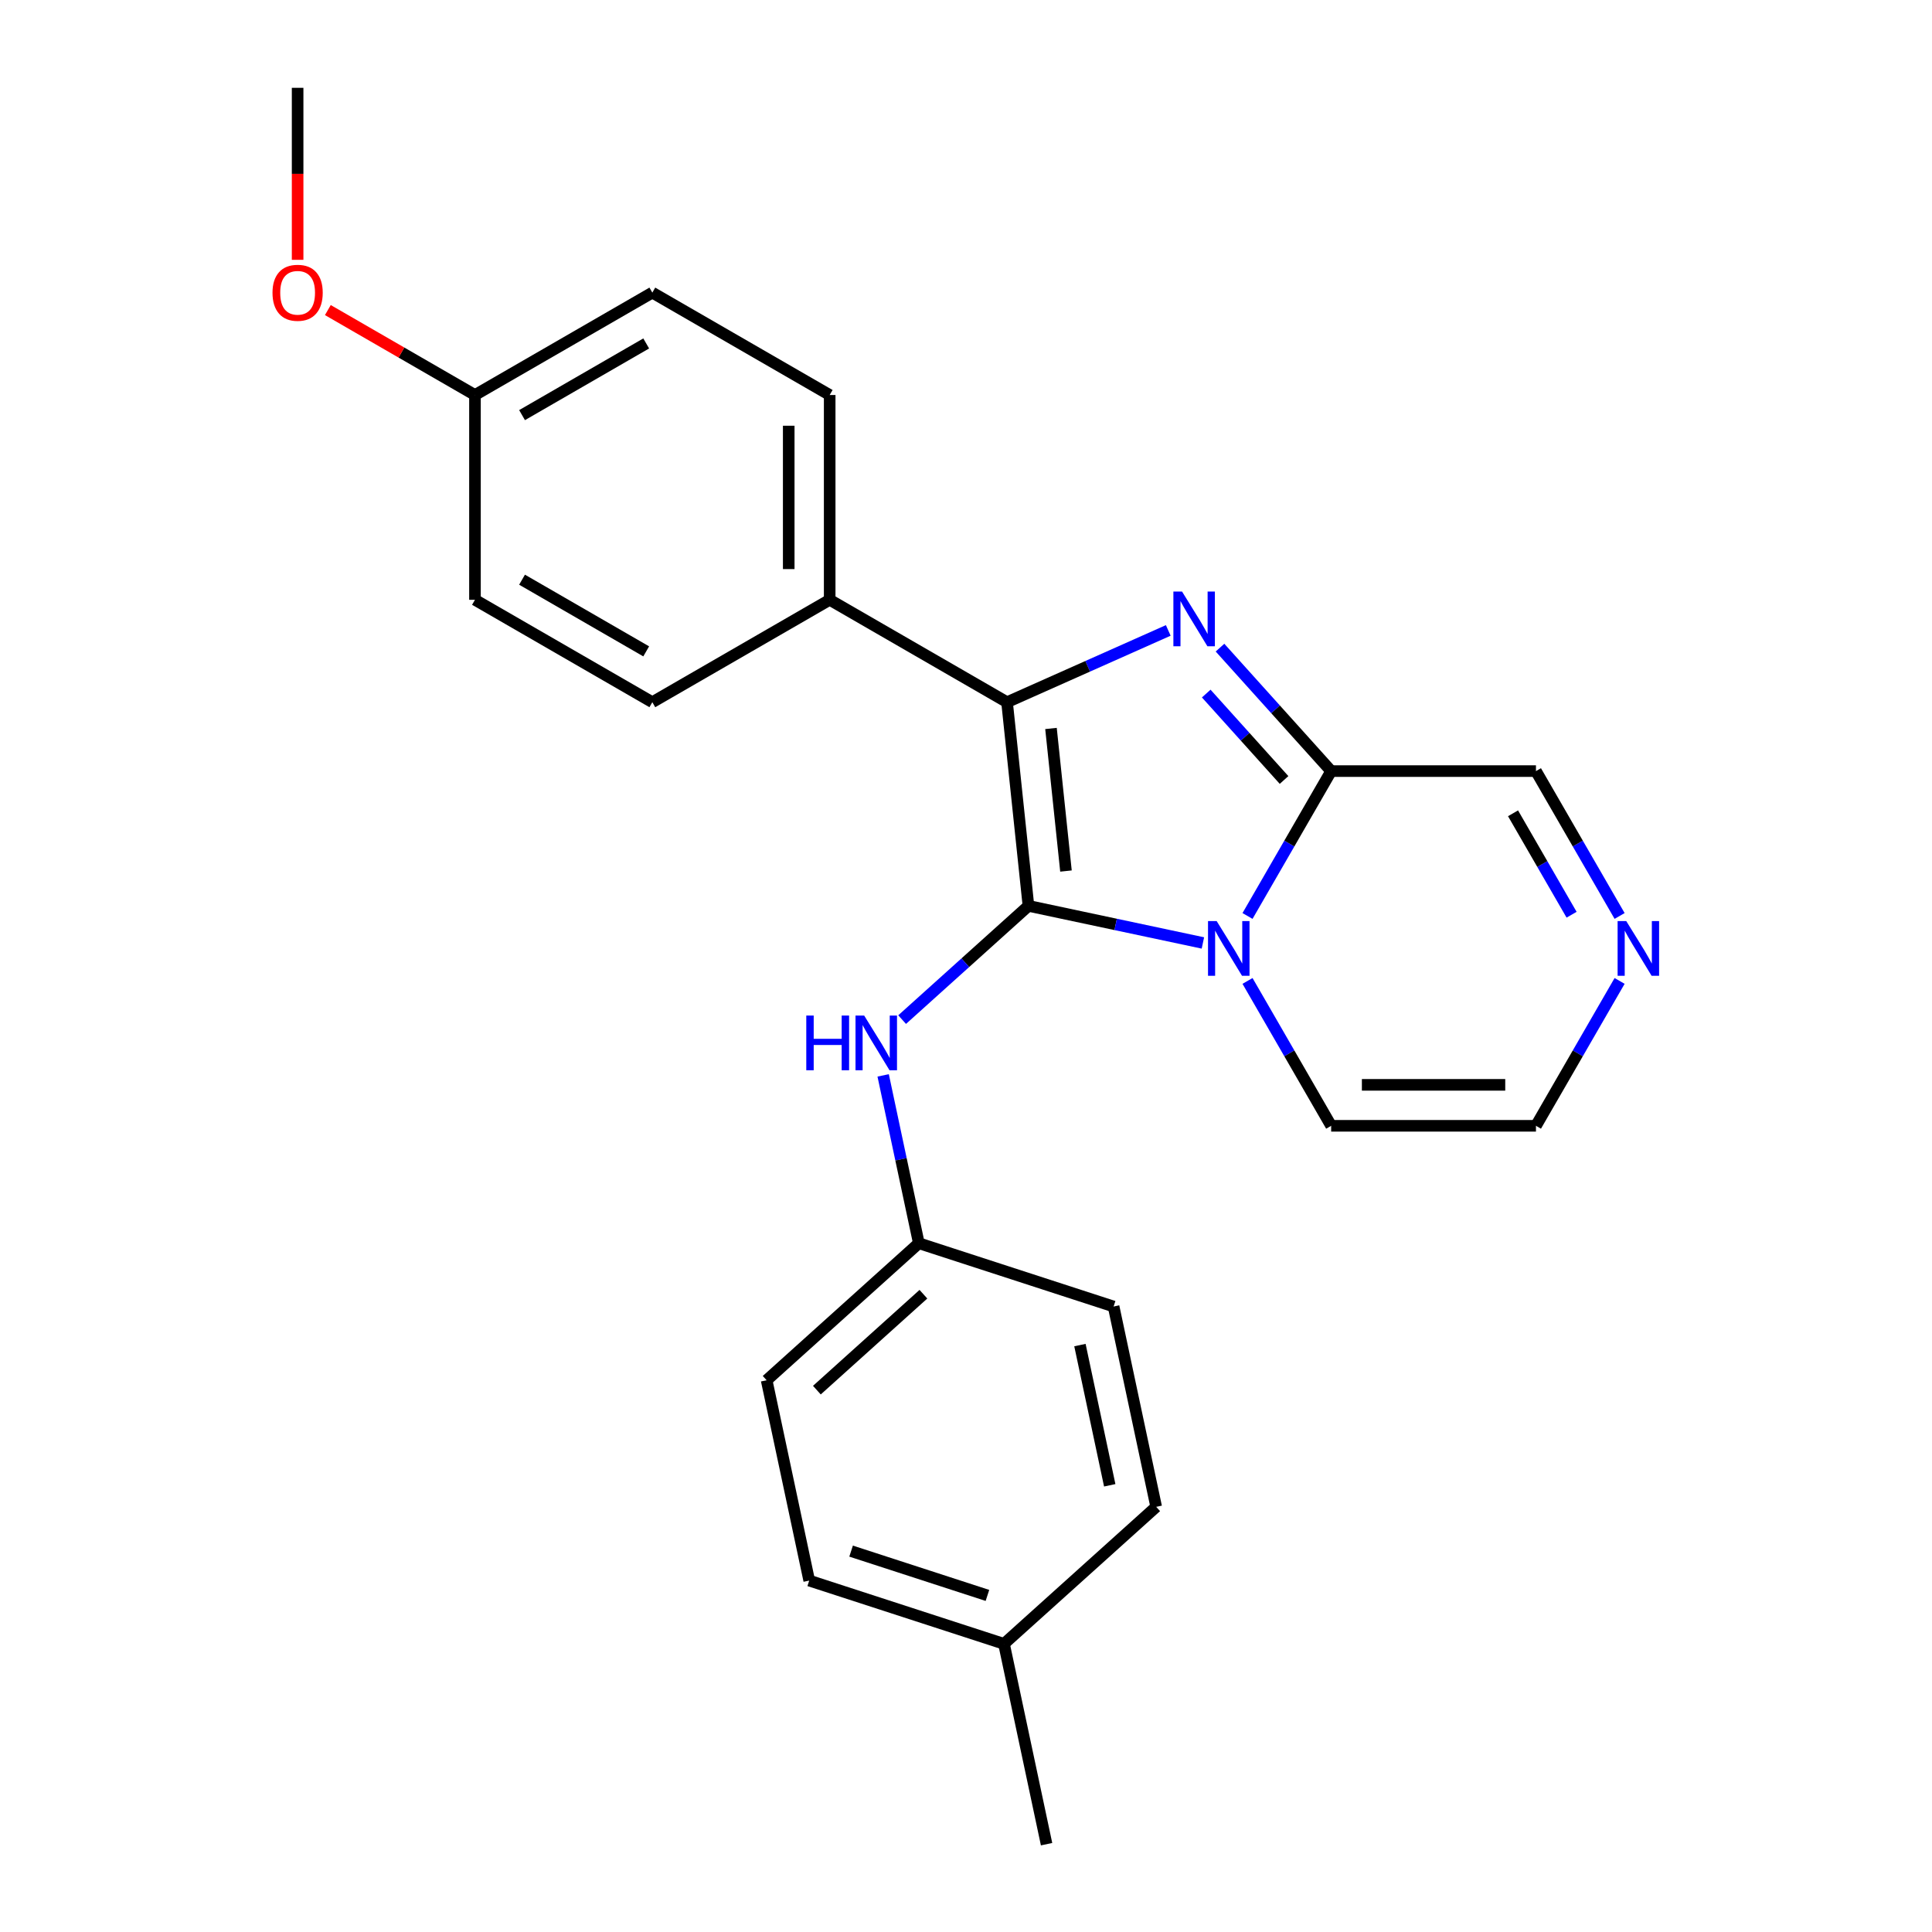 <?xml version='1.0' encoding='iso-8859-1'?>
<svg version='1.1' baseProfile='full'
              xmlns='http://www.w3.org/2000/svg'
                      xmlns:rdkit='http://www.rdkit.org/xml'
                      xmlns:xlink='http://www.w3.org/1999/xlink'
                  xml:space='preserve'
width='1000px' height='1000px' viewBox='0 0 1000 1000'>
<!-- END OF HEADER -->
<rect style='opacity:1.0;fill:#FFFFFF;stroke:none' width='1000' height='1000' x='0' y='0'> </rect>
<path class='bond-0' d='M 532.323,468.878 L 577.47,478.474' style='fill:none;fill-rule:evenodd;stroke:#000000;stroke-width:6px;stroke-linecap:butt;stroke-linejoin:miter;stroke-opacity:1' />
<path class='bond-0' d='M 577.47,478.474 L 622.618,488.071' style='fill:none;fill-rule:evenodd;stroke:#0000FF;stroke-width:6px;stroke-linecap:butt;stroke-linejoin:miter;stroke-opacity:1' />
<path class='bond-2' d='M 532.323,468.878 L 521.243,363.458' style='fill:none;fill-rule:evenodd;stroke:#000000;stroke-width:6px;stroke-linecap:butt;stroke-linejoin:miter;stroke-opacity:1' />
<path class='bond-2' d='M 551.745,450.849 L 543.989,377.055' style='fill:none;fill-rule:evenodd;stroke:#000000;stroke-width:6px;stroke-linecap:butt;stroke-linejoin:miter;stroke-opacity:1' />
<path class='bond-4' d='M 532.323,468.878 L 499.631,498.314' style='fill:none;fill-rule:evenodd;stroke:#000000;stroke-width:6px;stroke-linecap:butt;stroke-linejoin:miter;stroke-opacity:1' />
<path class='bond-4' d='M 499.631,498.314 L 466.939,527.75' style='fill:none;fill-rule:evenodd;stroke:#0000FF;stroke-width:6px;stroke-linecap:butt;stroke-linejoin:miter;stroke-opacity:1' />
<path class='bond-3' d='M 645.713,474.107 L 667.361,436.612' style='fill:none;fill-rule:evenodd;stroke:#0000FF;stroke-width:6px;stroke-linecap:butt;stroke-linejoin:miter;stroke-opacity:1' />
<path class='bond-3' d='M 667.361,436.612 L 689.008,399.117' style='fill:none;fill-rule:evenodd;stroke:#000000;stroke-width:6px;stroke-linecap:butt;stroke-linejoin:miter;stroke-opacity:1' />
<path class='bond-7' d='M 645.713,507.727 L 667.361,545.222' style='fill:none;fill-rule:evenodd;stroke:#0000FF;stroke-width:6px;stroke-linecap:butt;stroke-linejoin:miter;stroke-opacity:1' />
<path class='bond-7' d='M 667.361,545.222 L 689.008,582.717' style='fill:none;fill-rule:evenodd;stroke:#000000;stroke-width:6px;stroke-linecap:butt;stroke-linejoin:miter;stroke-opacity:1' />
<path class='bond-1' d='M 604.69,326.305 L 562.966,344.881' style='fill:none;fill-rule:evenodd;stroke:#0000FF;stroke-width:6px;stroke-linecap:butt;stroke-linejoin:miter;stroke-opacity:1' />
<path class='bond-1' d='M 562.966,344.881 L 521.243,363.458' style='fill:none;fill-rule:evenodd;stroke:#000000;stroke-width:6px;stroke-linecap:butt;stroke-linejoin:miter;stroke-opacity:1' />
<path class='bond-24' d='M 631.47,335.214 L 660.239,367.166' style='fill:none;fill-rule:evenodd;stroke:#0000FF;stroke-width:6px;stroke-linecap:butt;stroke-linejoin:miter;stroke-opacity:1' />
<path class='bond-24' d='M 660.239,367.166 L 689.008,399.117' style='fill:none;fill-rule:evenodd;stroke:#000000;stroke-width:6px;stroke-linecap:butt;stroke-linejoin:miter;stroke-opacity:1' />
<path class='bond-24' d='M 624.346,358.986 L 644.484,381.352' style='fill:none;fill-rule:evenodd;stroke:#0000FF;stroke-width:6px;stroke-linecap:butt;stroke-linejoin:miter;stroke-opacity:1' />
<path class='bond-24' d='M 644.484,381.352 L 664.623,403.718' style='fill:none;fill-rule:evenodd;stroke:#000000;stroke-width:6px;stroke-linecap:butt;stroke-linejoin:miter;stroke-opacity:1' />
<path class='bond-6' d='M 521.243,363.458 L 429.443,310.457' style='fill:none;fill-rule:evenodd;stroke:#000000;stroke-width:6px;stroke-linecap:butt;stroke-linejoin:miter;stroke-opacity:1' />
<path class='bond-8' d='M 689.008,399.117 L 795.009,399.117' style='fill:none;fill-rule:evenodd;stroke:#000000;stroke-width:6px;stroke-linecap:butt;stroke-linejoin:miter;stroke-opacity:1' />
<path class='bond-10' d='M 457.122,556.617 L 466.355,600.054' style='fill:none;fill-rule:evenodd;stroke:#0000FF;stroke-width:6px;stroke-linecap:butt;stroke-linejoin:miter;stroke-opacity:1' />
<path class='bond-10' d='M 466.355,600.054 L 475.588,643.491' style='fill:none;fill-rule:evenodd;stroke:#000000;stroke-width:6px;stroke-linecap:butt;stroke-linejoin:miter;stroke-opacity:1' />
<path class='bond-5' d='M 838.305,507.727 L 816.657,545.222' style='fill:none;fill-rule:evenodd;stroke:#0000FF;stroke-width:6px;stroke-linecap:butt;stroke-linejoin:miter;stroke-opacity:1' />
<path class='bond-5' d='M 816.657,545.222 L 795.009,582.717' style='fill:none;fill-rule:evenodd;stroke:#000000;stroke-width:6px;stroke-linecap:butt;stroke-linejoin:miter;stroke-opacity:1' />
<path class='bond-25' d='M 838.305,474.107 L 816.657,436.612' style='fill:none;fill-rule:evenodd;stroke:#0000FF;stroke-width:6px;stroke-linecap:butt;stroke-linejoin:miter;stroke-opacity:1' />
<path class='bond-25' d='M 816.657,436.612 L 795.009,399.117' style='fill:none;fill-rule:evenodd;stroke:#000000;stroke-width:6px;stroke-linecap:butt;stroke-linejoin:miter;stroke-opacity:1' />
<path class='bond-25' d='M 813.451,473.459 L 798.297,447.212' style='fill:none;fill-rule:evenodd;stroke:#0000FF;stroke-width:6px;stroke-linecap:butt;stroke-linejoin:miter;stroke-opacity:1' />
<path class='bond-25' d='M 798.297,447.212 L 783.144,420.966' style='fill:none;fill-rule:evenodd;stroke:#000000;stroke-width:6px;stroke-linecap:butt;stroke-linejoin:miter;stroke-opacity:1' />
<path class='bond-11' d='M 429.443,310.457 L 429.443,204.456' style='fill:none;fill-rule:evenodd;stroke:#000000;stroke-width:6px;stroke-linecap:butt;stroke-linejoin:miter;stroke-opacity:1' />
<path class='bond-11' d='M 408.243,294.557 L 408.243,220.356' style='fill:none;fill-rule:evenodd;stroke:#000000;stroke-width:6px;stroke-linecap:butt;stroke-linejoin:miter;stroke-opacity:1' />
<path class='bond-12' d='M 429.443,310.457 L 337.644,363.458' style='fill:none;fill-rule:evenodd;stroke:#000000;stroke-width:6px;stroke-linecap:butt;stroke-linejoin:miter;stroke-opacity:1' />
<path class='bond-9' d='M 689.008,582.717 L 795.009,582.717' style='fill:none;fill-rule:evenodd;stroke:#000000;stroke-width:6px;stroke-linecap:butt;stroke-linejoin:miter;stroke-opacity:1' />
<path class='bond-9' d='M 704.909,561.516 L 779.109,561.516' style='fill:none;fill-rule:evenodd;stroke:#000000;stroke-width:6px;stroke-linecap:butt;stroke-linejoin:miter;stroke-opacity:1' />
<path class='bond-17' d='M 475.588,643.491 L 576.401,676.248' style='fill:none;fill-rule:evenodd;stroke:#000000;stroke-width:6px;stroke-linecap:butt;stroke-linejoin:miter;stroke-opacity:1' />
<path class='bond-18' d='M 475.588,643.491 L 396.814,714.42' style='fill:none;fill-rule:evenodd;stroke:#000000;stroke-width:6px;stroke-linecap:butt;stroke-linejoin:miter;stroke-opacity:1' />
<path class='bond-18' d='M 477.957,669.885 L 422.816,719.535' style='fill:none;fill-rule:evenodd;stroke:#000000;stroke-width:6px;stroke-linecap:butt;stroke-linejoin:miter;stroke-opacity:1' />
<path class='bond-15' d='M 429.443,204.456 L 337.644,151.456' style='fill:none;fill-rule:evenodd;stroke:#000000;stroke-width:6px;stroke-linecap:butt;stroke-linejoin:miter;stroke-opacity:1' />
<path class='bond-14' d='M 337.644,363.458 L 245.844,310.457' style='fill:none;fill-rule:evenodd;stroke:#000000;stroke-width:6px;stroke-linecap:butt;stroke-linejoin:miter;stroke-opacity:1' />
<path class='bond-14' d='M 334.474,337.148 L 270.214,300.047' style='fill:none;fill-rule:evenodd;stroke:#000000;stroke-width:6px;stroke-linecap:butt;stroke-linejoin:miter;stroke-opacity:1' />
<path class='bond-13' d='M 245.844,204.456 L 245.844,310.457' style='fill:none;fill-rule:evenodd;stroke:#000000;stroke-width:6px;stroke-linecap:butt;stroke-linejoin:miter;stroke-opacity:1' />
<path class='bond-21' d='M 245.844,204.456 L 207.769,182.474' style='fill:none;fill-rule:evenodd;stroke:#000000;stroke-width:6px;stroke-linecap:butt;stroke-linejoin:miter;stroke-opacity:1' />
<path class='bond-21' d='M 207.769,182.474 L 169.695,160.491' style='fill:none;fill-rule:evenodd;stroke:#FF0000;stroke-width:6px;stroke-linecap:butt;stroke-linejoin:miter;stroke-opacity:1' />
<path class='bond-27' d='M 245.844,204.456 L 337.644,151.456' style='fill:none;fill-rule:evenodd;stroke:#000000;stroke-width:6px;stroke-linecap:butt;stroke-linejoin:miter;stroke-opacity:1' />
<path class='bond-27' d='M 270.214,214.866 L 334.474,177.766' style='fill:none;fill-rule:evenodd;stroke:#000000;stroke-width:6px;stroke-linecap:butt;stroke-linejoin:miter;stroke-opacity:1' />
<path class='bond-16' d='M 519.666,850.861 L 418.853,818.105' style='fill:none;fill-rule:evenodd;stroke:#000000;stroke-width:6px;stroke-linecap:butt;stroke-linejoin:miter;stroke-opacity:1' />
<path class='bond-16' d='M 511.095,825.785 L 440.526,802.855' style='fill:none;fill-rule:evenodd;stroke:#000000;stroke-width:6px;stroke-linecap:butt;stroke-linejoin:miter;stroke-opacity:1' />
<path class='bond-22' d='M 519.666,850.861 L 541.704,954.545' style='fill:none;fill-rule:evenodd;stroke:#000000;stroke-width:6px;stroke-linecap:butt;stroke-linejoin:miter;stroke-opacity:1' />
<path class='bond-26' d='M 519.666,850.861 L 598.44,779.932' style='fill:none;fill-rule:evenodd;stroke:#000000;stroke-width:6px;stroke-linecap:butt;stroke-linejoin:miter;stroke-opacity:1' />
<path class='bond-20' d='M 576.401,676.248 L 598.44,779.932' style='fill:none;fill-rule:evenodd;stroke:#000000;stroke-width:6px;stroke-linecap:butt;stroke-linejoin:miter;stroke-opacity:1' />
<path class='bond-20' d='M 558.97,696.208 L 574.397,768.787' style='fill:none;fill-rule:evenodd;stroke:#000000;stroke-width:6px;stroke-linecap:butt;stroke-linejoin:miter;stroke-opacity:1' />
<path class='bond-19' d='M 396.814,714.42 L 418.853,818.105' style='fill:none;fill-rule:evenodd;stroke:#000000;stroke-width:6px;stroke-linecap:butt;stroke-linejoin:miter;stroke-opacity:1' />
<path class='bond-23' d='M 154.045,134.486 L 154.045,89.97' style='fill:none;fill-rule:evenodd;stroke:#FF0000;stroke-width:6px;stroke-linecap:butt;stroke-linejoin:miter;stroke-opacity:1' />
<path class='bond-23' d='M 154.045,89.97 L 154.045,45.455' style='fill:none;fill-rule:evenodd;stroke:#000000;stroke-width:6px;stroke-linecap:butt;stroke-linejoin:miter;stroke-opacity:1' />
<path  class='atom-1' d='M 629.748 476.757
L 639.028 491.757
Q 639.948 493.237, 641.428 495.917
Q 642.908 498.597, 642.988 498.757
L 642.988 476.757
L 646.748 476.757
L 646.748 505.077
L 642.868 505.077
L 632.908 488.677
Q 631.748 486.757, 630.508 484.557
Q 629.308 482.357, 628.948 481.677
L 628.948 505.077
L 625.268 505.077
L 625.268 476.757
L 629.748 476.757
' fill='#0000FF'/>
<path  class='atom-2' d='M 611.82 306.183
L 621.1 321.183
Q 622.02 322.663, 623.5 325.343
Q 624.98 328.023, 625.06 328.183
L 625.06 306.183
L 628.82 306.183
L 628.82 334.503
L 624.94 334.503
L 614.98 318.103
Q 613.82 316.183, 612.58 313.983
Q 611.38 311.783, 611.02 311.103
L 611.02 334.503
L 607.34 334.503
L 607.34 306.183
L 611.82 306.183
' fill='#0000FF'/>
<path  class='atom-5' d='M 417.329 525.647
L 421.169 525.647
L 421.169 537.687
L 435.649 537.687
L 435.649 525.647
L 439.489 525.647
L 439.489 553.967
L 435.649 553.967
L 435.649 540.887
L 421.169 540.887
L 421.169 553.967
L 417.329 553.967
L 417.329 525.647
' fill='#0000FF'/>
<path  class='atom-5' d='M 447.289 525.647
L 456.569 540.647
Q 457.489 542.127, 458.969 544.807
Q 460.449 547.487, 460.529 547.647
L 460.529 525.647
L 464.289 525.647
L 464.289 553.967
L 460.409 553.967
L 450.449 537.567
Q 449.289 535.647, 448.049 533.447
Q 446.849 531.247, 446.489 530.567
L 446.489 553.967
L 442.809 553.967
L 442.809 525.647
L 447.289 525.647
' fill='#0000FF'/>
<path  class='atom-6' d='M 841.75 476.757
L 851.03 491.757
Q 851.95 493.237, 853.43 495.917
Q 854.91 498.597, 854.99 498.757
L 854.99 476.757
L 858.75 476.757
L 858.75 505.077
L 854.87 505.077
L 844.91 488.677
Q 843.75 486.757, 842.51 484.557
Q 841.31 482.357, 840.95 481.677
L 840.95 505.077
L 837.27 505.077
L 837.27 476.757
L 841.75 476.757
' fill='#0000FF'/>
<path  class='atom-22' d='M 141.045 151.536
Q 141.045 144.736, 144.405 140.936
Q 147.765 137.136, 154.045 137.136
Q 160.325 137.136, 163.685 140.936
Q 167.045 144.736, 167.045 151.536
Q 167.045 158.416, 163.645 162.336
Q 160.245 166.216, 154.045 166.216
Q 147.805 166.216, 144.405 162.336
Q 141.045 158.456, 141.045 151.536
M 154.045 163.016
Q 158.365 163.016, 160.685 160.136
Q 163.045 157.216, 163.045 151.536
Q 163.045 145.976, 160.685 143.176
Q 158.365 140.336, 154.045 140.336
Q 149.725 140.336, 147.365 143.136
Q 145.045 145.936, 145.045 151.536
Q 145.045 157.256, 147.365 160.136
Q 149.725 163.016, 154.045 163.016
' fill='#FF0000'/>
</svg>
